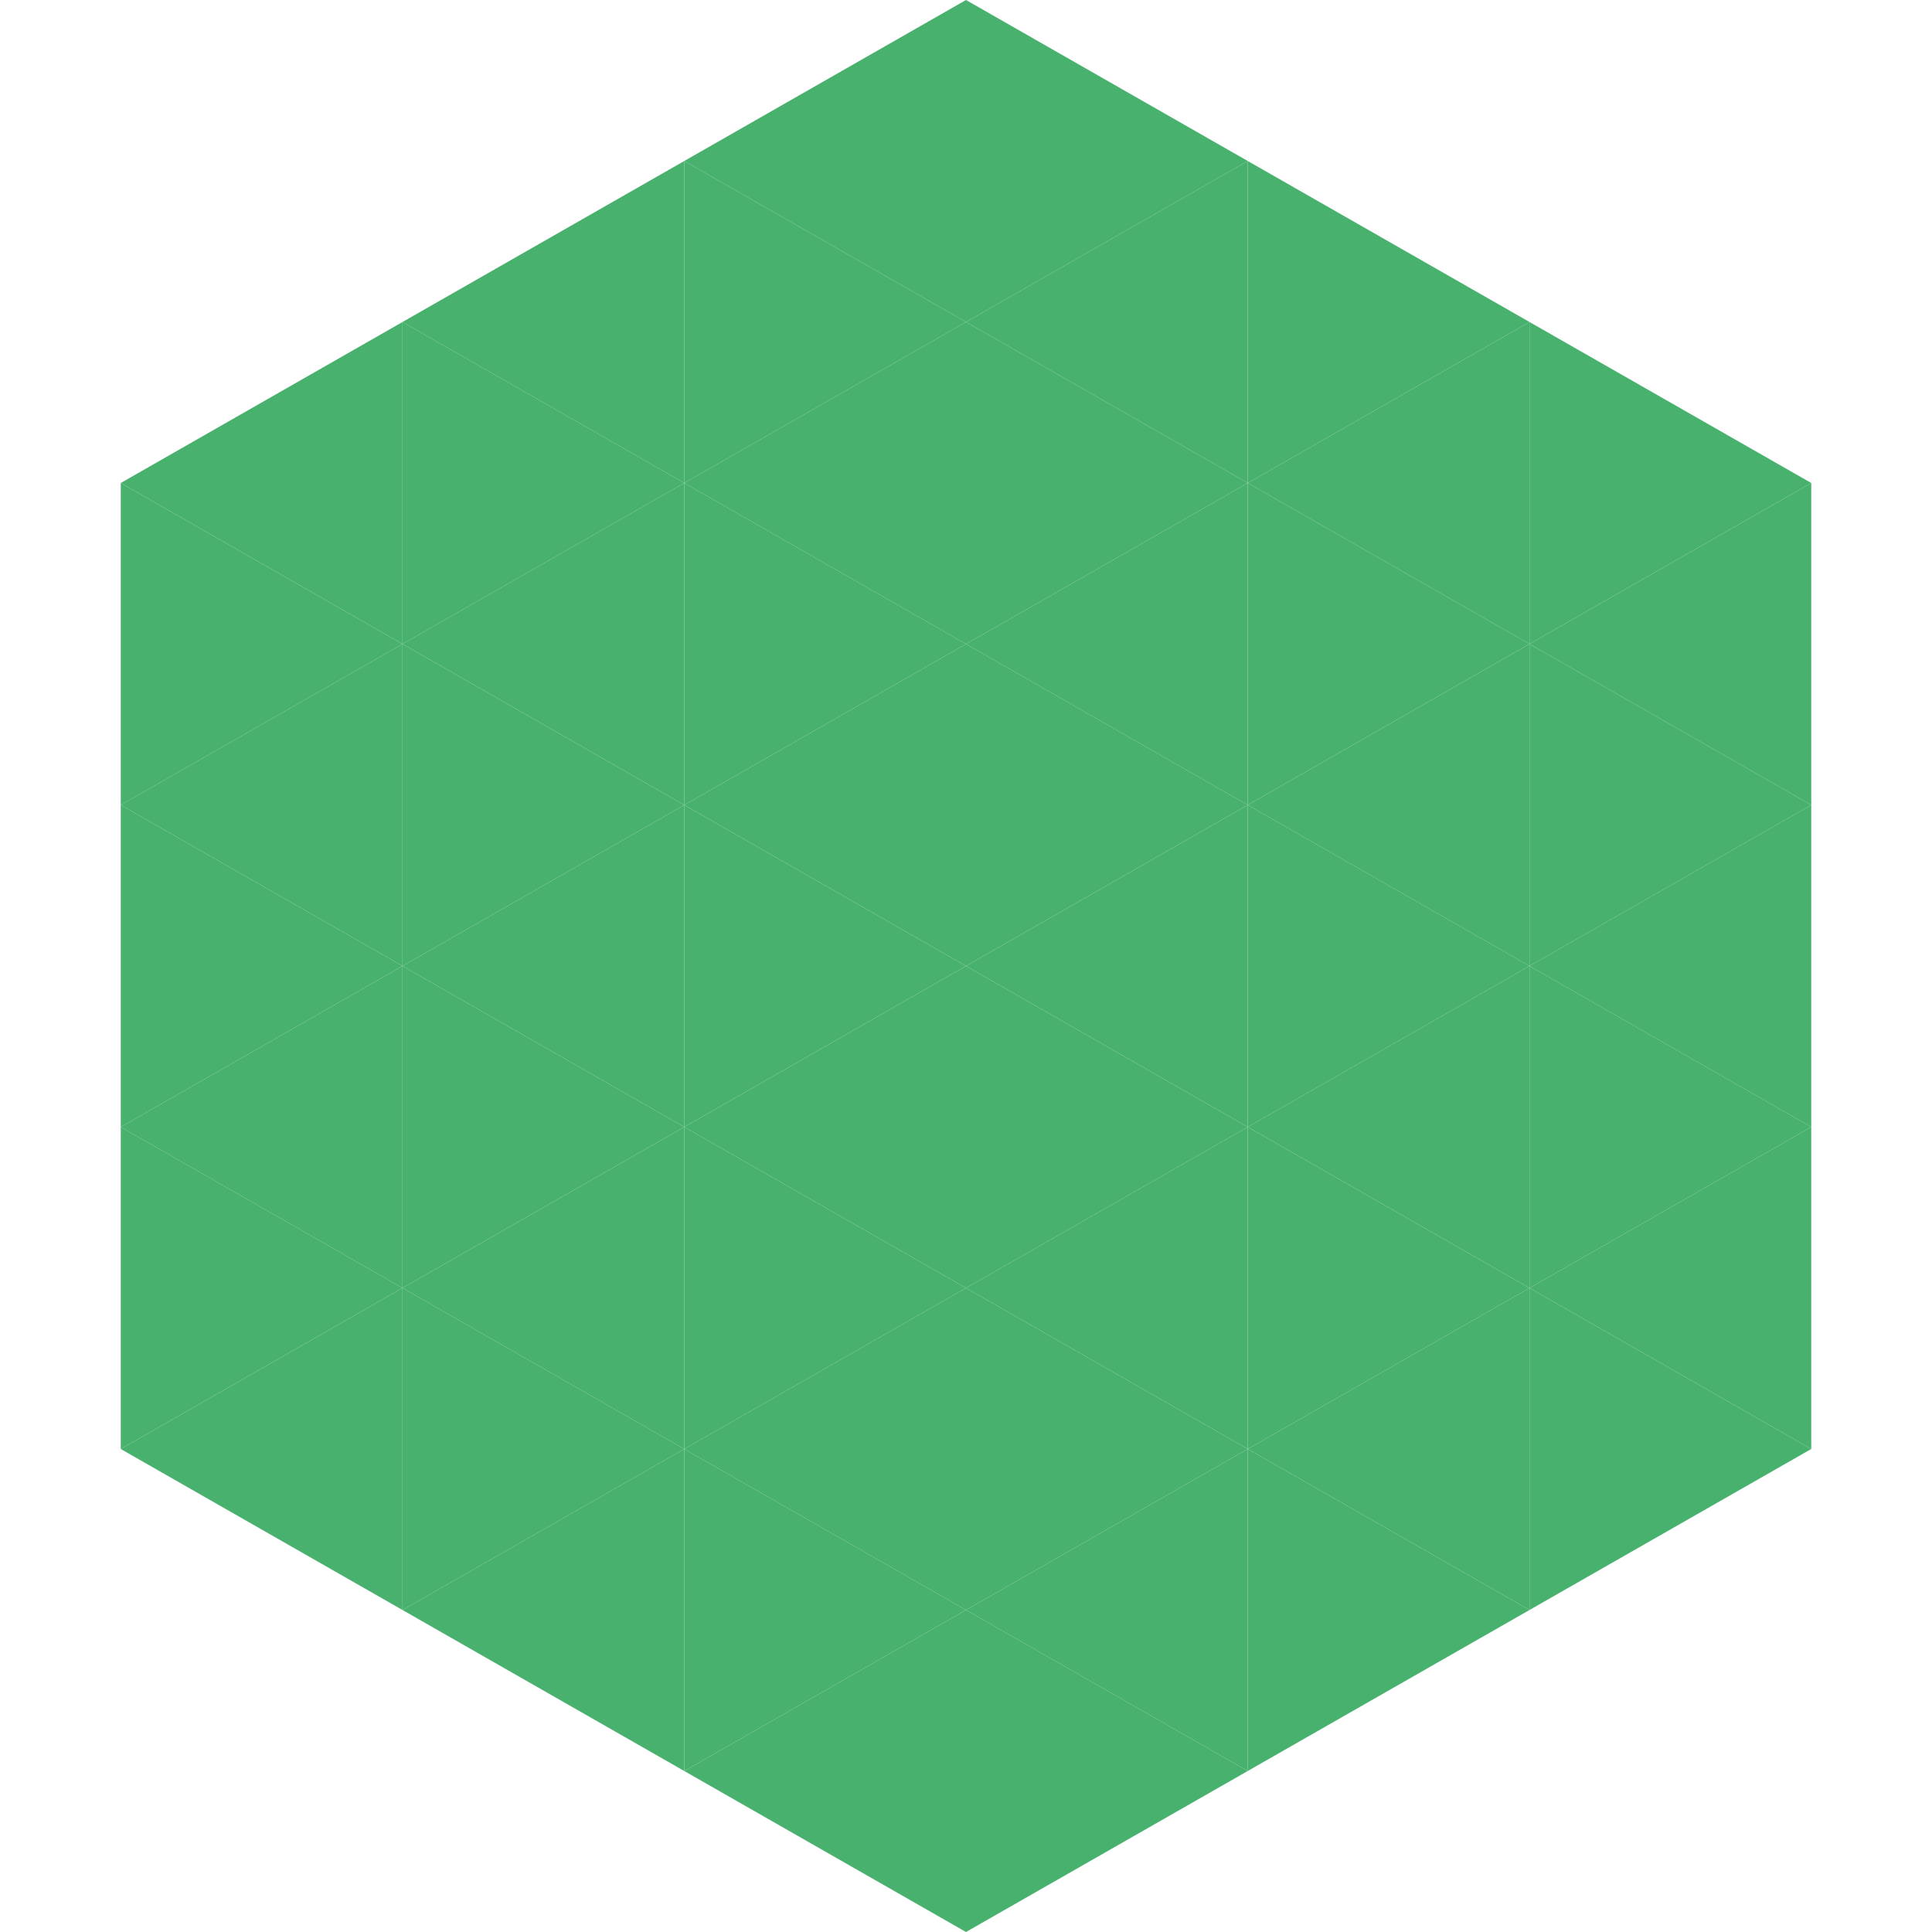 <?xml version="1.0"?>
<!-- Generated by SVGo -->
<svg width="240" height="240"
     xmlns="http://www.w3.org/2000/svg"
     xmlns:xlink="http://www.w3.org/1999/xlink">
<polygon points="50,40 15,60 50,80" style="fill:rgb(72,177,110)" />
<polygon points="190,40 225,60 190,80" style="fill:rgb(72,177,110)" />
<polygon points="15,60 50,80 15,100" style="fill:rgb(72,177,110)" />
<polygon points="225,60 190,80 225,100" style="fill:rgb(72,177,110)" />
<polygon points="50,80 15,100 50,120" style="fill:rgb(72,177,110)" />
<polygon points="190,80 225,100 190,120" style="fill:rgb(72,177,110)" />
<polygon points="15,100 50,120 15,140" style="fill:rgb(72,177,110)" />
<polygon points="225,100 190,120 225,140" style="fill:rgb(72,177,110)" />
<polygon points="50,120 15,140 50,160" style="fill:rgb(72,177,110)" />
<polygon points="190,120 225,140 190,160" style="fill:rgb(72,177,110)" />
<polygon points="15,140 50,160 15,180" style="fill:rgb(72,177,110)" />
<polygon points="225,140 190,160 225,180" style="fill:rgb(72,177,110)" />
<polygon points="50,160 15,180 50,200" style="fill:rgb(72,177,110)" />
<polygon points="190,160 225,180 190,200" style="fill:rgb(72,177,110)" />
<polygon points="15,180 50,200 15,220" style="fill:rgb(255,255,255); fill-opacity:0" />
<polygon points="225,180 190,200 225,220" style="fill:rgb(255,255,255); fill-opacity:0" />
<polygon points="50,0 85,20 50,40" style="fill:rgb(255,255,255); fill-opacity:0" />
<polygon points="190,0 155,20 190,40" style="fill:rgb(255,255,255); fill-opacity:0" />
<polygon points="85,20 50,40 85,60" style="fill:rgb(72,177,110)" />
<polygon points="155,20 190,40 155,60" style="fill:rgb(72,177,110)" />
<polygon points="50,40 85,60 50,80" style="fill:rgb(72,177,110)" />
<polygon points="190,40 155,60 190,80" style="fill:rgb(72,177,110)" />
<polygon points="85,60 50,80 85,100" style="fill:rgb(72,177,110)" />
<polygon points="155,60 190,80 155,100" style="fill:rgb(72,177,110)" />
<polygon points="50,80 85,100 50,120" style="fill:rgb(72,177,110)" />
<polygon points="190,80 155,100 190,120" style="fill:rgb(72,177,110)" />
<polygon points="85,100 50,120 85,140" style="fill:rgb(72,177,110)" />
<polygon points="155,100 190,120 155,140" style="fill:rgb(72,177,110)" />
<polygon points="50,120 85,140 50,160" style="fill:rgb(72,177,110)" />
<polygon points="190,120 155,140 190,160" style="fill:rgb(72,177,110)" />
<polygon points="85,140 50,160 85,180" style="fill:rgb(72,177,110)" />
<polygon points="155,140 190,160 155,180" style="fill:rgb(72,177,110)" />
<polygon points="50,160 85,180 50,200" style="fill:rgb(72,177,110)" />
<polygon points="190,160 155,180 190,200" style="fill:rgb(72,177,110)" />
<polygon points="85,180 50,200 85,220" style="fill:rgb(72,177,110)" />
<polygon points="155,180 190,200 155,220" style="fill:rgb(72,177,110)" />
<polygon points="120,0 85,20 120,40" style="fill:rgb(72,177,110)" />
<polygon points="120,0 155,20 120,40" style="fill:rgb(72,177,110)" />
<polygon points="85,20 120,40 85,60" style="fill:rgb(72,177,110)" />
<polygon points="155,20 120,40 155,60" style="fill:rgb(72,177,110)" />
<polygon points="120,40 85,60 120,80" style="fill:rgb(72,177,110)" />
<polygon points="120,40 155,60 120,80" style="fill:rgb(72,177,110)" />
<polygon points="85,60 120,80 85,100" style="fill:rgb(72,177,110)" />
<polygon points="155,60 120,80 155,100" style="fill:rgb(72,177,110)" />
<polygon points="120,80 85,100 120,120" style="fill:rgb(72,177,110)" />
<polygon points="120,80 155,100 120,120" style="fill:rgb(72,177,110)" />
<polygon points="85,100 120,120 85,140" style="fill:rgb(72,177,110)" />
<polygon points="155,100 120,120 155,140" style="fill:rgb(72,177,110)" />
<polygon points="120,120 85,140 120,160" style="fill:rgb(72,177,110)" />
<polygon points="120,120 155,140 120,160" style="fill:rgb(72,177,110)" />
<polygon points="85,140 120,160 85,180" style="fill:rgb(72,177,110)" />
<polygon points="155,140 120,160 155,180" style="fill:rgb(72,177,110)" />
<polygon points="120,160 85,180 120,200" style="fill:rgb(72,177,110)" />
<polygon points="120,160 155,180 120,200" style="fill:rgb(72,177,110)" />
<polygon points="85,180 120,200 85,220" style="fill:rgb(72,177,110)" />
<polygon points="155,180 120,200 155,220" style="fill:rgb(72,177,110)" />
<polygon points="120,200 85,220 120,240" style="fill:rgb(72,177,110)" />
<polygon points="120,200 155,220 120,240" style="fill:rgb(72,177,110)" />
<polygon points="85,220 120,240 85,260" style="fill:rgb(255,255,255); fill-opacity:0" />
<polygon points="155,220 120,240 155,260" style="fill:rgb(255,255,255); fill-opacity:0" />
</svg>
